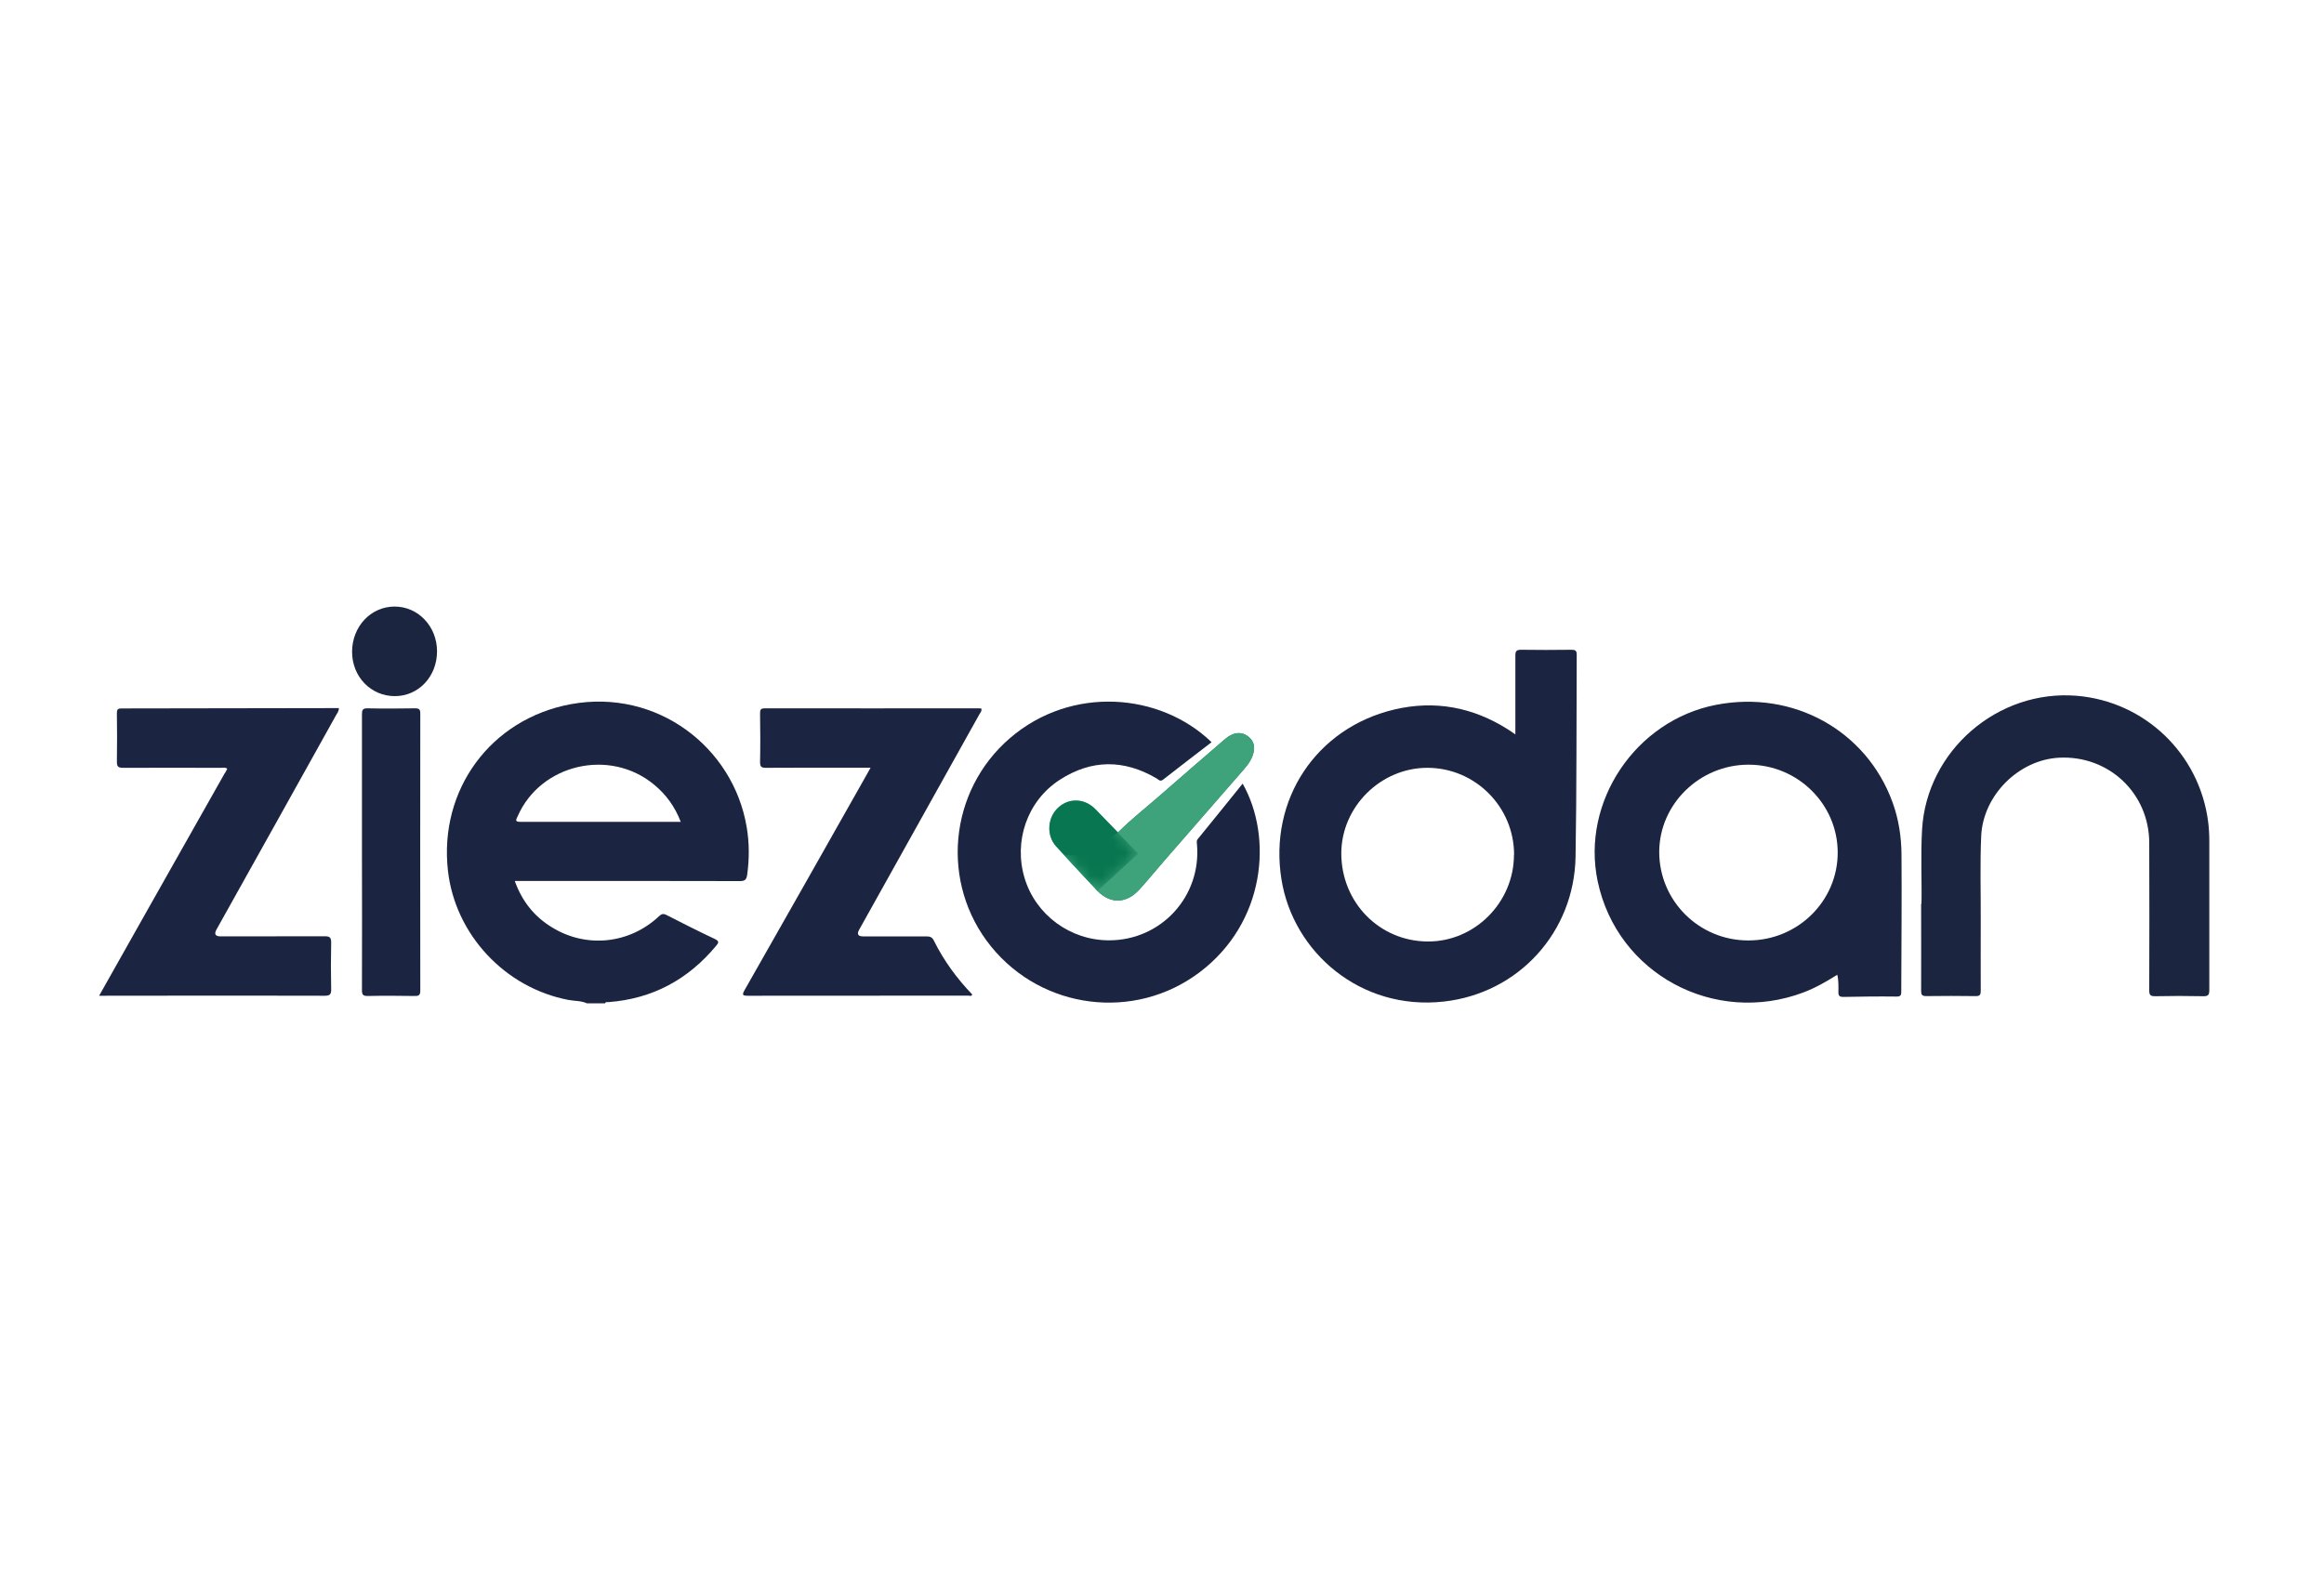 <?xml version="1.0" encoding="UTF-8"?><svg id="Laag_1" xmlns="http://www.w3.org/2000/svg" xmlns:xlink="http://www.w3.org/1999/xlink" viewBox="0 0 200 136"><defs><style>.cls-1{mask:url(#mask);}.cls-2{fill:#087650;}.cls-3{fill:#1c2540;}.cls-4{fill:#3ea37b;}.cls-5{fill:#1b2440;}.cls-6{fill:url(#Naamloos_verloop_71);}</style><linearGradient id="Naamloos_verloop_71" x1="91.19" y1="69.52" x2="95.78" y2="74.68" gradientTransform="matrix(1, 0, 0, 1, 0, 0)" gradientUnits="userSpaceOnUse"><stop offset=".52" stop-color="#fff"/><stop offset=".67" stop-color="#b1b1b1"/><stop offset="1" stop-color="#000"/></linearGradient><mask id="mask" x="90.31" y="68.91" width="7.66" height="7.78" maskUnits="userSpaceOnUse"><path class="cls-6" d="M97.97,73.47l-3.53,3.22s-2.86-3.06-3.56-3.84c-.86-.96-.74-2.52,.22-3.36,.95-.85,2.28-.76,3.19,.19,.56,.58,3.68,3.8,3.68,3.8Z"/></mask></defs><path class="cls-2" d="M107.47,63.44c-.41-.35-.87-.42-1.37-.24-.29,.11-.54,.29-.77,.5-1.87,1.62-3.76,3.23-5.62,4.87-1.13,.99-2.31,1.91-3.37,2.96-.04,.04-.08,.08-.13,.12-.88-.9-1.69-1.74-1.92-1.98-.9-.94-2.23-1.03-3.19-.19-.96,.85-1.08,2.41-.22,3.36,.55,.62,2.47,2.67,3.24,3.49,.13,.15,.25,.27,.32,.35,1.15,1.16,2.52,1.09,3.62-.13,.69-.76,1.34-1.56,2.02-2.34,2.34-2.69,4.68-5.37,7.02-8.06,.37-.43,.68-.89,.79-1.46,.1-.51-.03-.93-.43-1.26Z"/><path class="cls-5" d="M50.53,86.37c-.51-.24-1.07-.2-1.61-.3-5.46-1.04-9.75-5.63-10.37-11.12-.79-6.95,3.66-13.07,10.59-14.34,7.4-1.35,13.97,3.7,15.12,10.59,.23,1.37,.23,2.73,.04,4.1-.06,.43-.21,.54-.64,.54-6.24-.02-12.47-.01-18.71-.01h-.65c.63,1.76,1.69,3.08,3.23,4.01,2.95,1.8,6.64,1.41,9.18-.97,.22-.21,.37-.25,.65-.11,1.38,.71,2.77,1.41,4.17,2.07,.39,.19,.31,.33,.1,.58-2.42,2.91-5.49,4.57-9.29,4.85-.1,0-.22-.04-.27,.1h-1.52Zm8.05-15.64c-.51-1.32-1.27-2.35-2.29-3.19-3.81-3.17-9.79-1.78-11.75,2.74-.1,.23-.28,.46,.21,.46,4.58,0,9.17,0,13.83,0Z"/><path class="cls-5" d="M19.36,66.55c.07-.12,.13-.25,.2-.38-.18-.14-.37-.08-.54-.08-2.81,0-5.62-.01-8.43,0-.45,0-.53-.13-.53-.54,.02-1.39,.02-2.78,0-4.17,0-.3,.07-.4,.39-.4,6.23,0,12.47-.03,18.71-.03,.02,.25-.15,.45-.25,.63-3.42,6.15-6.85,12.29-10.28,18.43q-.33,.59,.36,.59c2.99,0,5.98,0,8.97-.01,.43,0,.54,.12,.54,.54-.03,1.34-.03,2.67,0,4.01,.01,.45-.11,.57-.56,.57-6.31-.02-19.41,0-19.41,0,0,0,7.44-13.21,10.82-19.17Z"/><path class="cls-5" d="M130.41,63.22v-1c0-1.93,0-3.87,0-5.8,0-.38,.1-.49,.48-.49,1.45,.02,2.9,.02,4.35,0,.31,0,.45,.06,.45,.41-.03,5.8,0,11.6-.1,17.4-.11,6.48-4.88,11.75-11.34,12.47-7.17,.8-12.97-4.25-13.97-10.52-1.1-6.87,2.99-13.03,9.72-14.62,3.48-.82,6.76-.2,9.78,1.72,.18,.12,.36,.24,.64,.43Zm-.11,10.35c0-4.11-3.33-7.46-7.43-7.48-4.03-.02-7.43,3.34-7.44,7.36,0,4.22,3.27,7.56,7.42,7.59,4.06,.03,7.44-3.36,7.44-7.47Z"/><path class="cls-5" d="M158.13,83.89c-.95,.6-1.91,1.15-2.94,1.54-7.62,2.86-16.02-1.56-17.7-9.59-1.43-6.83,3.27-13.83,10.19-15.17,6.63-1.29,12.94,2.2,15.19,8.39,.53,1.46,.76,2.98,.77,4.51,.03,3.9-.01,7.81-.02,11.71,0,.29,.02,.51-.41,.5-1.52-.02-3.04,0-4.57,.03-.34,0-.43-.09-.43-.42,0-.48,.03-.97-.1-1.5Zm.02-10.5c0-4.17-3.44-7.57-7.67-7.57-4.21,0-7.68,3.39-7.69,7.51,0,4.21,3.43,7.63,7.68,7.62,4.24,0,7.68-3.39,7.68-7.56Z"/><path class="cls-5" d="M104.26,63.89c-1.39,1.07-2.79,2.14-4.17,3.22-.26,.2-.39-.01-.56-.11-2.81-1.65-5.62-1.64-8.34,.13-2.79,1.81-3.98,5.28-3.01,8.47,.96,3.16,3.93,5.34,7.26,5.34,4.49,0,7.96-3.78,7.57-8.26-.01-.16-.06-.31,.07-.46,1.29-1.58,2.57-3.17,3.86-4.77,2.6,4.59,1.99,11.96-3.73,16.26-5.58,4.19-13.51,3.2-17.92-2.24-4.39-5.42-3.67-13.38,1.63-17.94,5.28-4.54,12.93-3.92,17.35,.36Z"/><path class="cls-3" d="M165.36,77.8c.04-1.84-.08-4.12,.05-6.39,.39-6.79,6.51-12.08,13.31-11.52,5.87,.49,10.56,5,11.31,10.85,.07,.56,.1,1.11,.1,1.67,0,4.27,0,8.53,0,12.8,0,.42-.09,.55-.53,.54-1.38-.03-2.76-.03-4.13,0-.4,0-.51-.09-.51-.5,.02-4.23,.01-8.46,0-12.69,0-4.27-3.48-7.56-7.76-7.34-3.48,.18-6.54,3.24-6.7,6.73-.11,2.42-.03,4.84-.04,7.26-.01,2.02,0,4.05,0,6.07,0,.34-.07,.47-.45,.46-1.41-.02-2.83-.02-4.24,0-.38,0-.44-.13-.44-.46,.01-2.35,0-4.7,0-7.49Z"/><path class="cls-5" d="M84.46,61.01c.04,.22-.11,.35-.19,.5-3.44,6.18-6.89,12.35-10.34,18.53q-.31,.56,.35,.56c1.81,0,3.63,0,5.44,0,.33,0,.51,.07,.66,.39,.85,1.71,1.97,3.24,3.29,4.61-.08,.19-.23,.1-.33,.1-6.33,0-12.66,0-18.98,.01-.47,0-.51-.08-.28-.49,3.51-6.16,7-12.34,10.49-18.51,.1-.18,.21-.37,.35-.63h-.58c-2.81,0-5.62-.01-8.43,.01-.42,0-.5-.12-.5-.51,.03-1.39,.02-2.78,0-4.18,0-.31,.05-.43,.41-.43,6.15,.01,12.29,0,18.44,0,.07,0,.13,.01,.2,.02Z"/><path class="cls-5" d="M31.15,73.31c0-3.94,0-7.88,0-11.82,0-.38,.06-.53,.49-.52,1.36,.03,2.72,.02,4.08,0,.35,0,.45,.09,.45,.45-.01,7.95-.01,15.9,0,23.85,0,.41-.15,.47-.5,.46-1.34-.02-2.68-.03-4.02,0-.42,0-.5-.11-.5-.51,.02-3.98,0-7.95,0-11.93Z"/><path class="cls-3" d="M37.61,56.07c0,2.16-1.59,3.85-3.63,3.85-2.06,0-3.68-1.67-3.68-3.81,0-2.18,1.61-3.9,3.66-3.9,2.03,0,3.65,1.71,3.65,3.85Z"/><path class="cls-4" d="M96.34,71.53c1.06-1.06,2.25-1.98,3.37-2.96,1.86-1.63,3.75-3.25,5.62-4.87,.23-.2,.48-.39,.77-.5,.5-.19,.96-.11,1.37,.24,.39,.34,.53,.76,.43,1.26-.12,.57-.42,1.03-.79,1.46-2.34,2.69-4.68,5.37-7.02,8.06-.68,.78-1.33,1.58-2.02,2.34-1.1,1.22-2.47,1.29-3.62,.13-.49-.5-2.45-2.63-2.93-3.15,1.69,.34,3.05-.49,4.82-2.01Z"/><g class="cls-1"><path class="cls-2" d="M97.95,73.48l-3.51,3.21s-2.86-3.06-3.56-3.84c-.86-.96-.74-2.52,.22-3.36,.95-.85,2.28-.76,3.19,.19,.56,.58,3.66,3.8,3.66,3.8Z"/></g></svg>